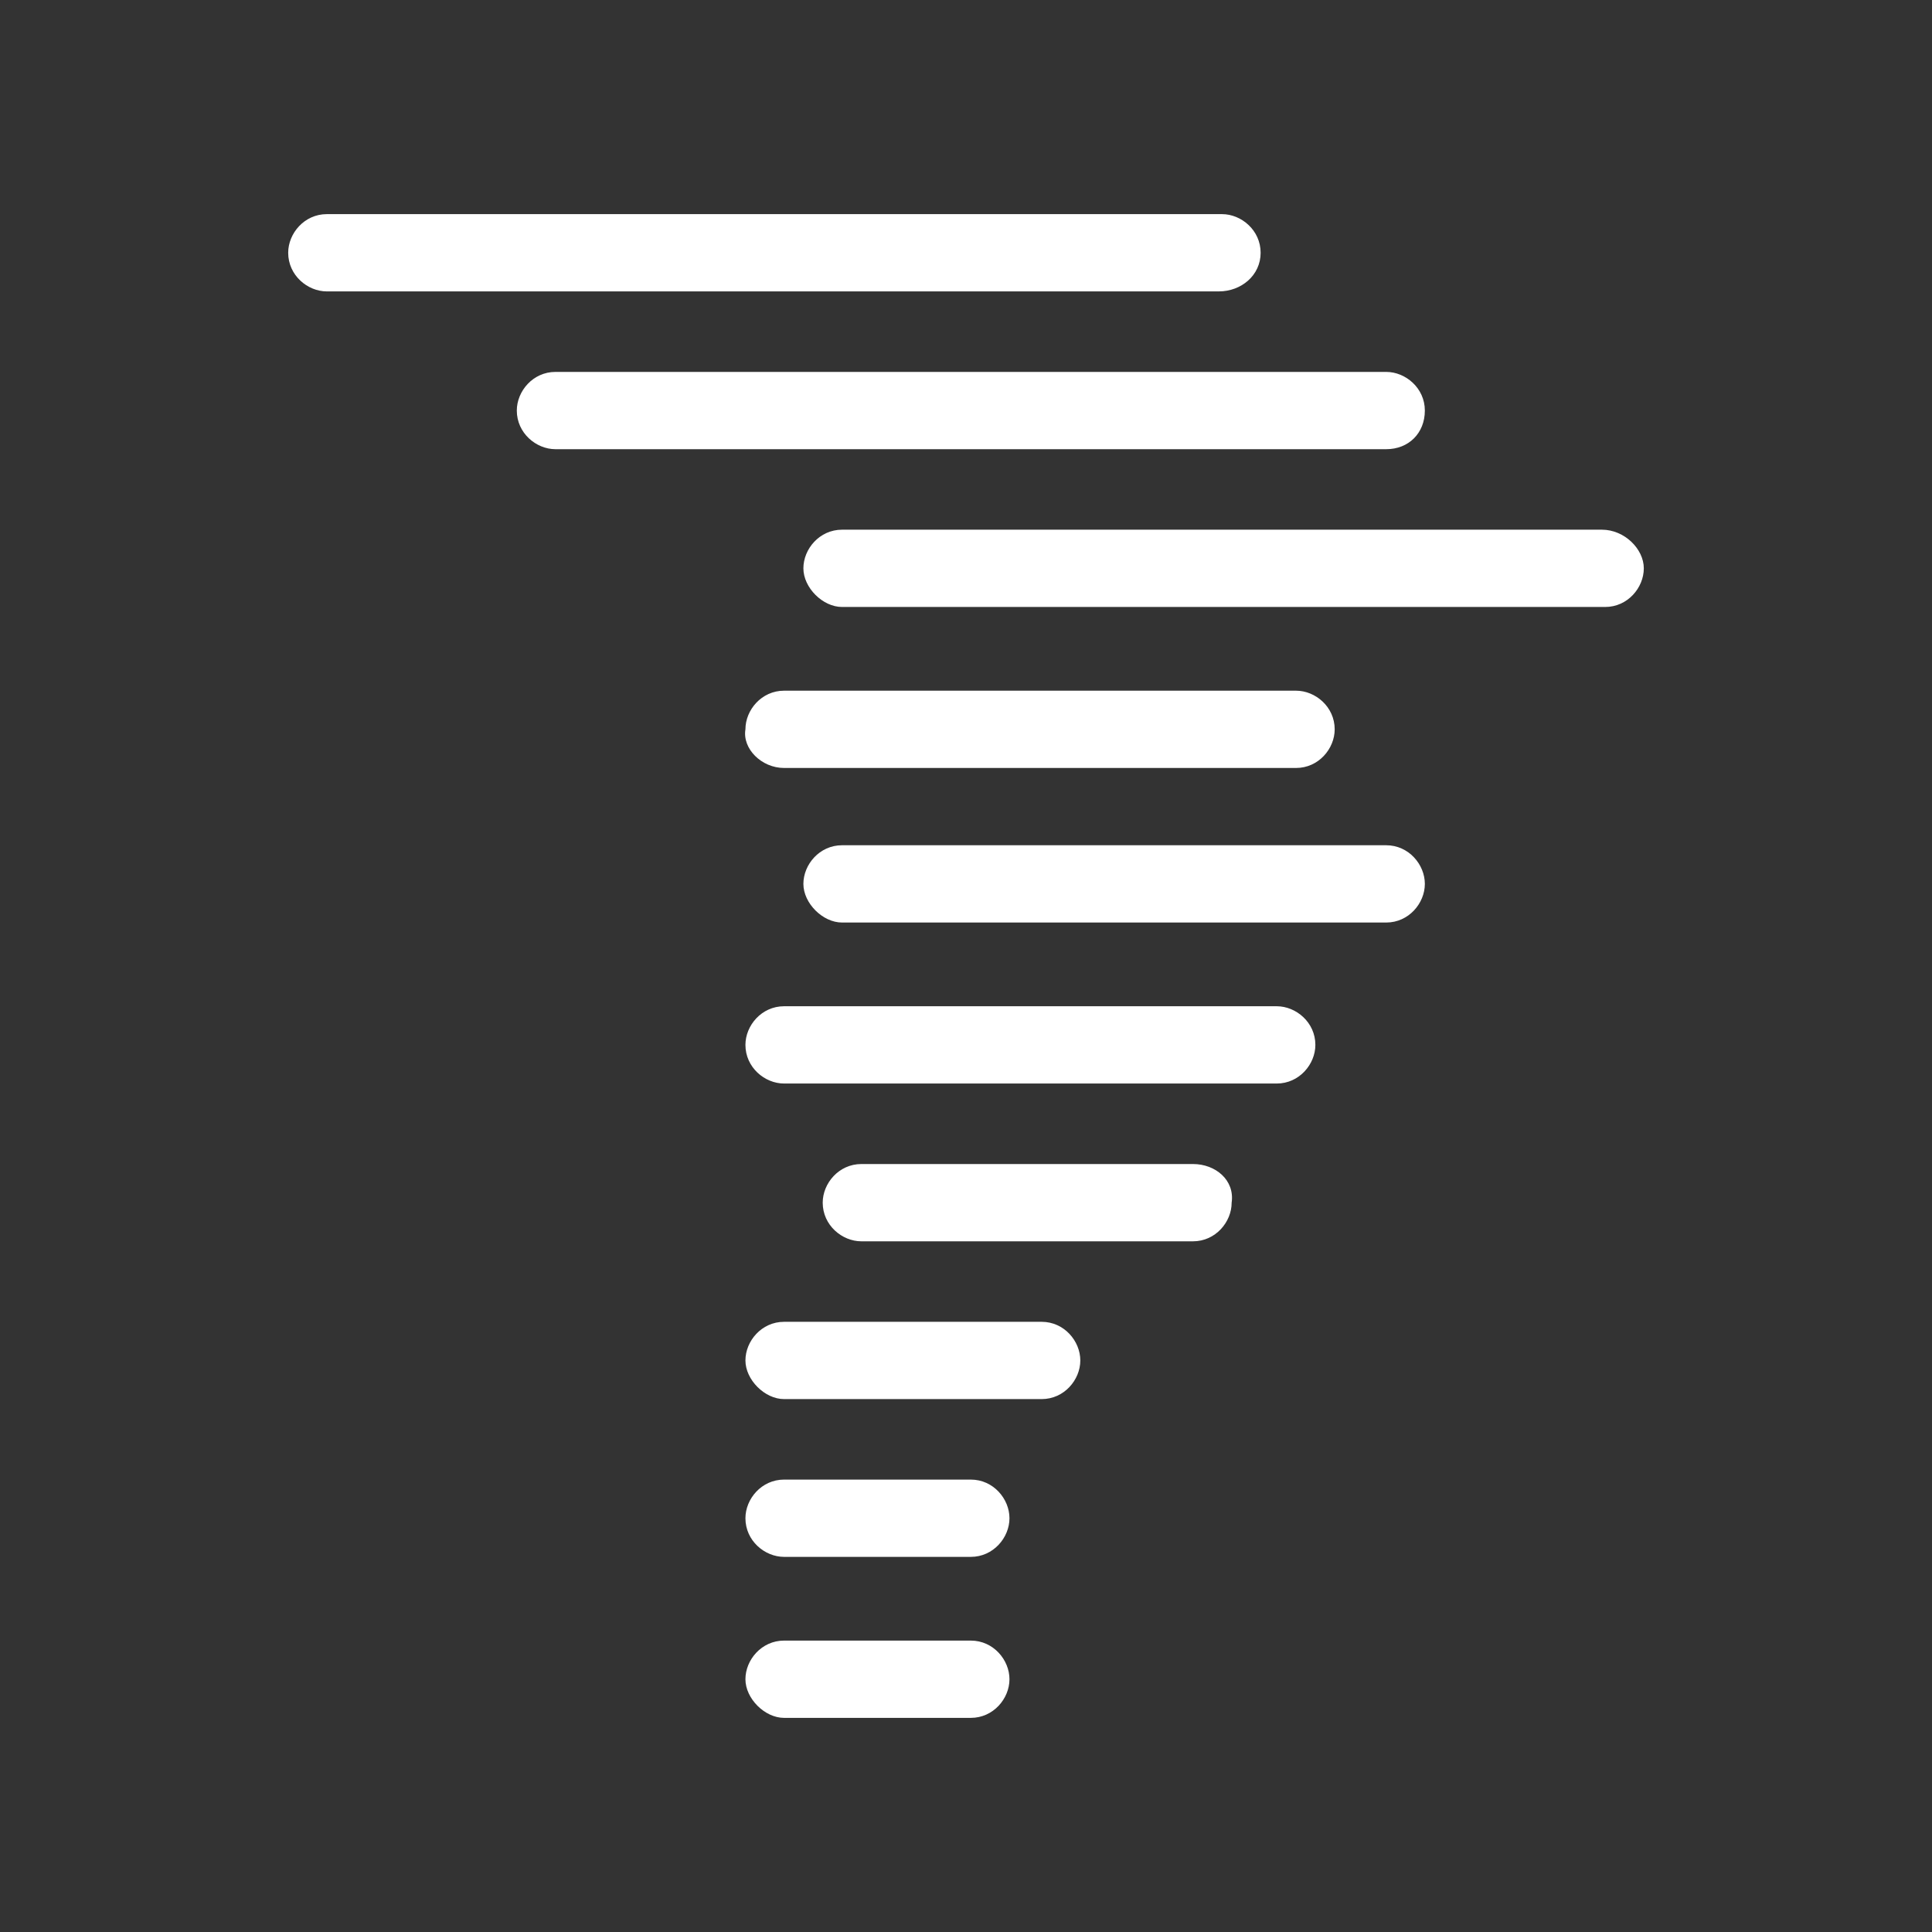 <svg viewBox="0 0 60 60" xmlns="http://www.w3.org/2000/svg" fill-rule="evenodd" clip-rule="evenodd" stroke-linejoin="round" stroke-miterlimit="2"><rect x="0" y="0" width="60" height="60" fill="#333333" stroke="none"/><path d="M32.35 41.05h-8c-.7 0-1.2.6-1.2 1.2s.6 1.2 1.2 1.2h8c.7 0 1.2-.6 1.2-1.2s-.5-1.2-1.2-1.2zm-2.2 4.9h-5.8c-.7 0-1.2.6-1.2 1.2 0 .7.6 1.2 1.2 1.2h5.8c.7 0 1.2-.6 1.2-1.2s-.5-1.2-1.2-1.2zm0 5h-5.8c-.7 0-1.2.6-1.2 1.2s.6 1.2 1.2 1.2h5.8c.7 0 1.2-.6 1.2-1.2s-.5-1.2-1.2-1.2zm6.9-14.8h-10.3c-.7 0-1.2.6-1.2 1.2 0 .7.6 1.2 1.2 1.2h10.3c.7 0 1.2-.6 1.2-1.2.1-.7-.5-1.2-1.2-1.2zm2.6-4.9h-15.3c-.7 0-1.2.6-1.2 1.2 0 .7.6 1.2 1.2 1.2h15.3c.7 0 1.2-.6 1.2-1.2 0-.7-.6-1.2-1.2-1.2zm3.4-5h-16.9c-.7 0-1.2.6-1.2 1.2s.6 1.2 1.2 1.2h16.9c.7 0 1.2-.6 1.2-1.2s-.5-1.2-1.2-1.2zm-18.7-2.4h15.9c.7 0 1.2-.6 1.2-1.2 0-.7-.6-1.2-1.2-1.2h-15.9c-.7 0-1.2.6-1.2 1.2-.1.6.5 1.2 1.2 1.2zm25.4-7.4h-23.6c-.7 0-1.2.6-1.2 1.2s.6 1.2 1.2 1.2h23.7c.7 0 1.2-.6 1.2-1.2s-.6-1.2-1.3-1.2zm-5.5-3.7c0-.7-.6-1.2-1.2-1.2h-25.8c-.7 0-1.2.6-1.2 1.2 0 .7.6 1.2 1.2 1.2h25.8c.7 0 1.2-.5 1.2-1.2zm-5.1-4.9c0-.7-.6-1.2-1.2-1.2h-27.8c-.7 0-1.2.6-1.2 1.2 0 .7.6 1.2 1.2 1.2h27.7c.7 0 1.3-.5 1.3-1.2z" fill="#fff" fill-rule="nonzero"/></svg>